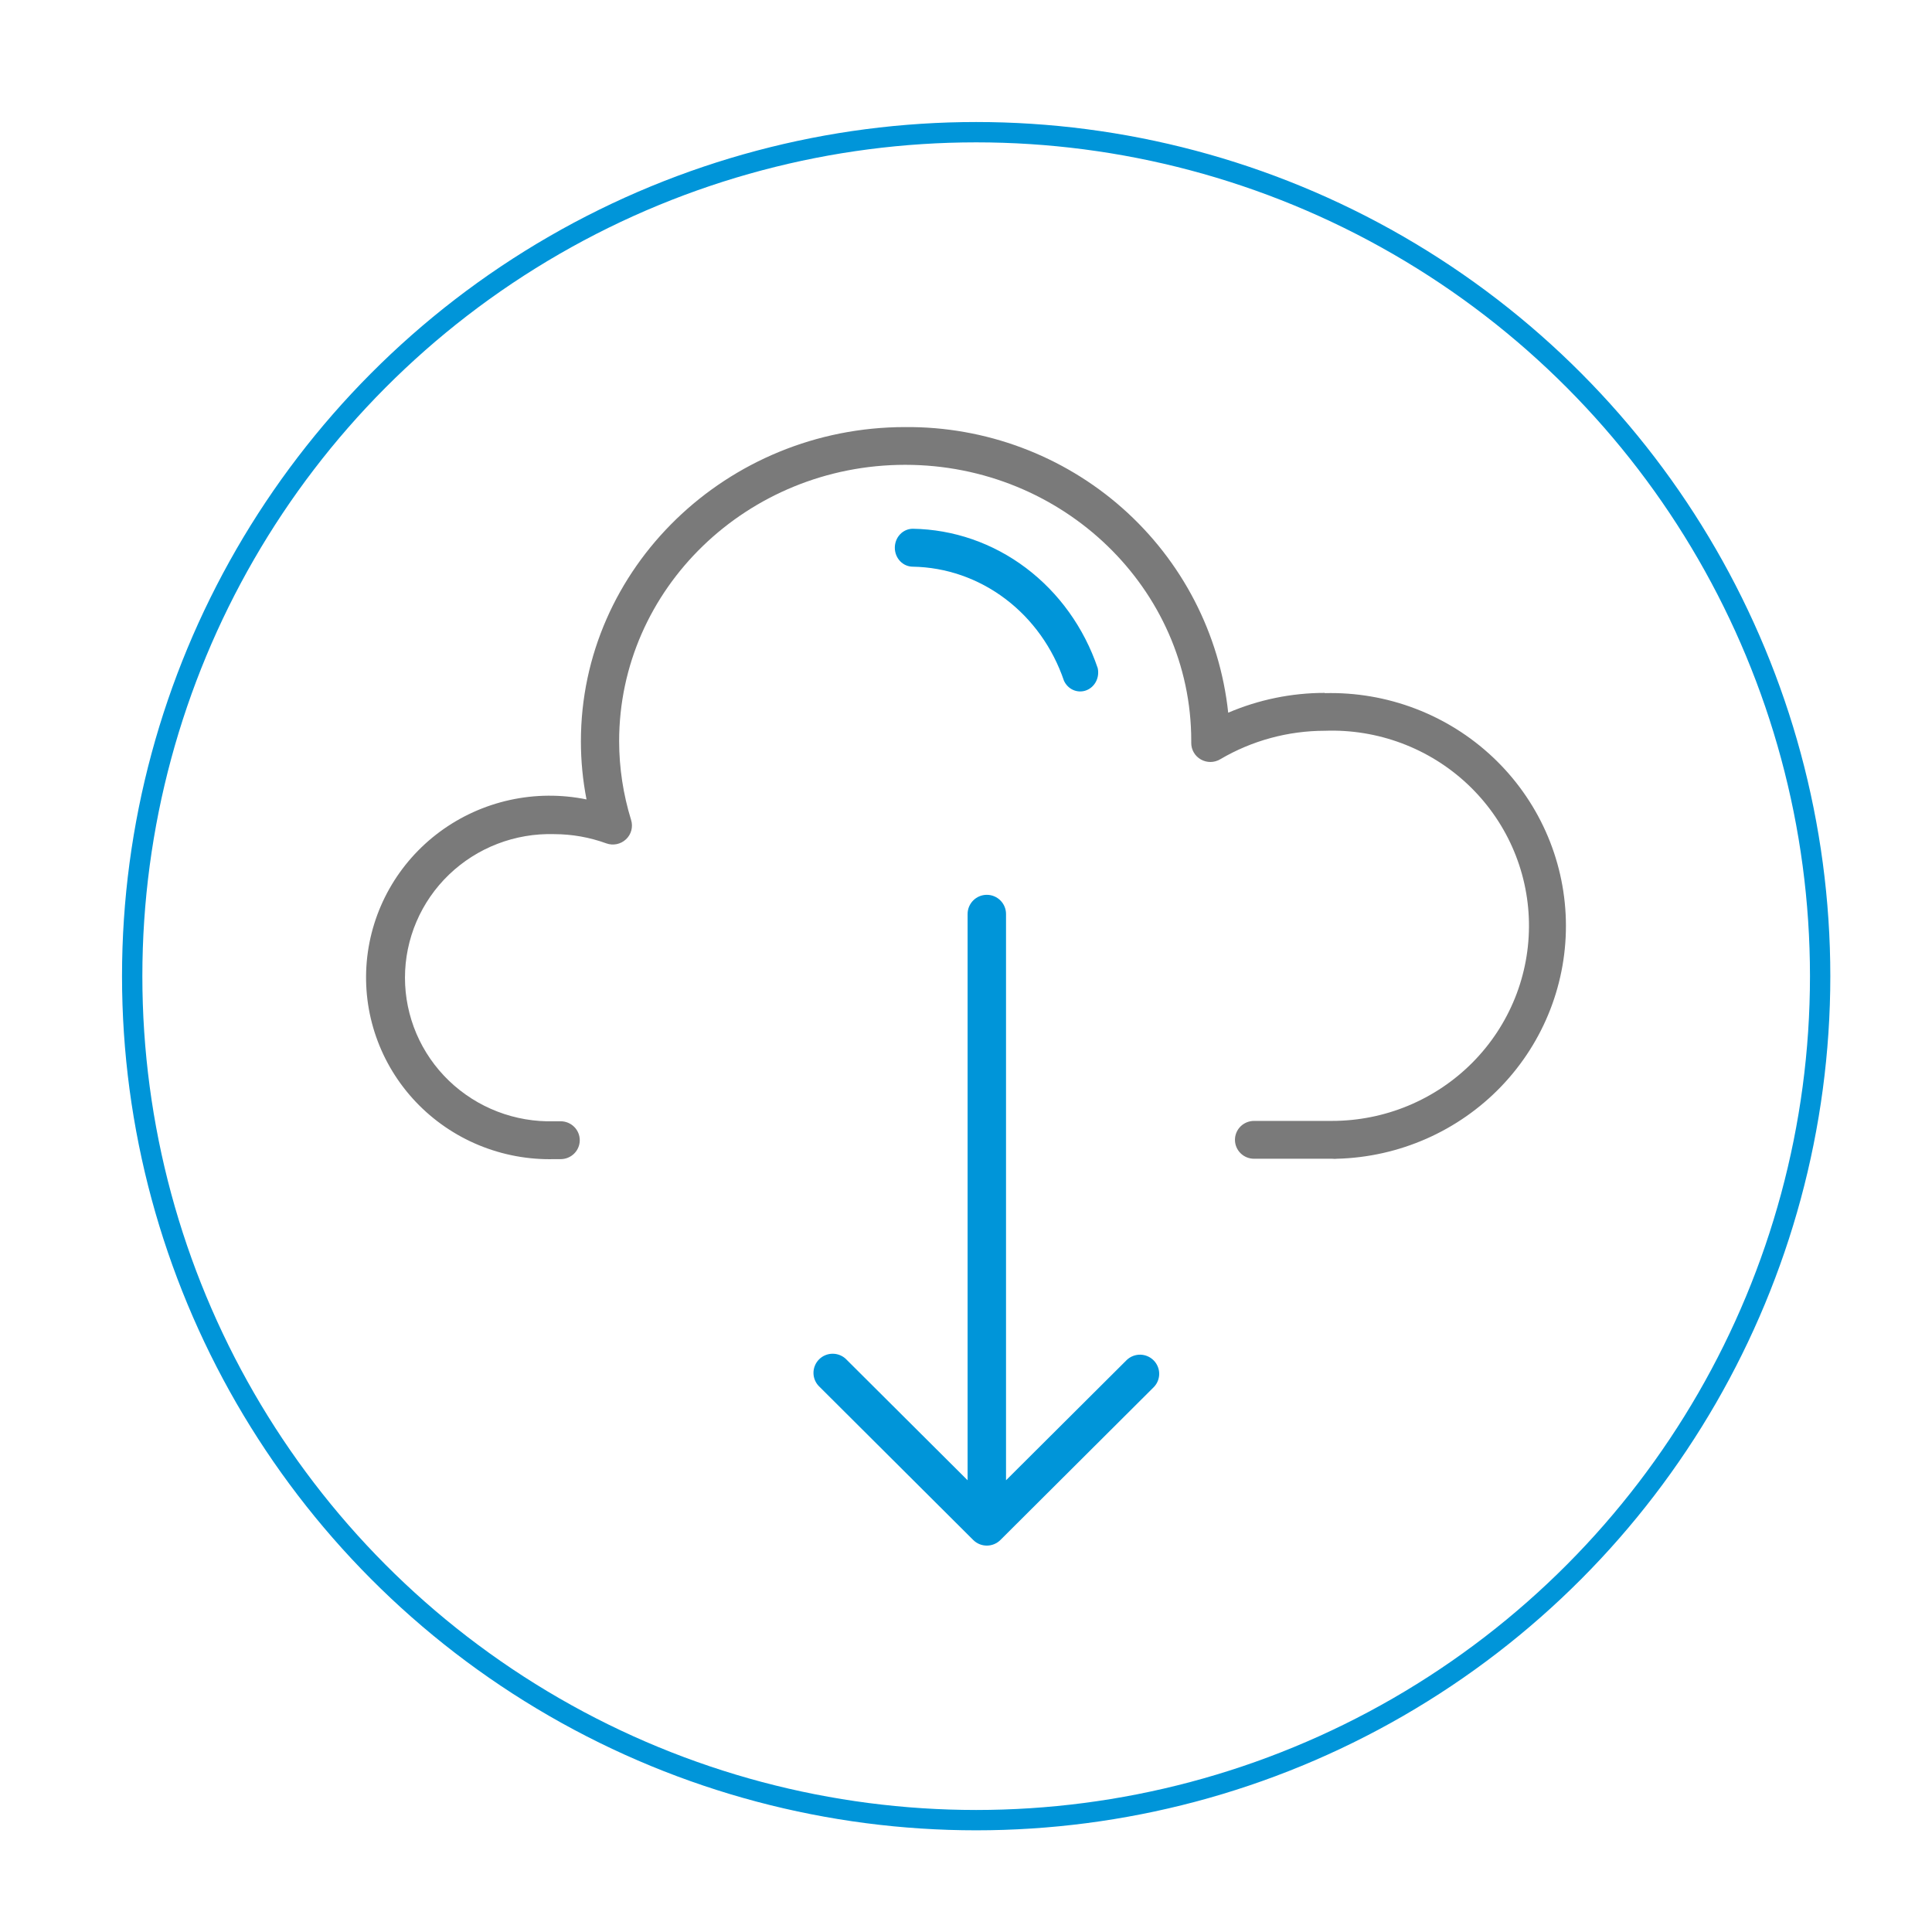 <svg width="95" height="95" viewBox="0 0 95 95" fill="none" xmlns="http://www.w3.org/2000/svg">
<circle cx="48" cy="48" r="41.5" stroke="#0095D9"/>
<path d="M65.142 34.071C63.508 34.071 61.892 34.403 60.393 35.045C59.98 31.168 58.125 27.582 55.189 24.985C52.253 22.389 48.446 20.968 44.51 21C35.738 21 28.564 27.933 28.564 36.454C28.564 37.412 28.656 38.368 28.84 39.309C27.594 39.055 26.309 39.065 25.067 39.338C23.826 39.611 22.657 40.141 21.636 40.893C20.616 41.645 19.768 42.602 19.147 43.702C18.527 44.801 18.148 46.018 18.035 47.273C17.923 48.527 18.079 49.791 18.495 50.982C18.91 52.173 19.575 53.263 20.445 54.181C21.316 55.099 22.373 55.825 23.546 56.31C24.72 56.795 25.983 57.029 27.255 56.997H27.568C27.817 56.997 28.056 56.899 28.233 56.724C28.409 56.55 28.508 56.313 28.508 56.066C28.508 55.819 28.409 55.582 28.233 55.408C28.056 55.233 27.817 55.135 27.568 55.135H27.255C26.301 55.163 25.351 55.001 24.462 54.659C23.573 54.317 22.762 53.801 22.077 53.143C21.392 52.485 20.848 51.697 20.476 50.827C20.105 49.956 19.913 49.021 19.913 48.075C19.913 47.13 20.105 46.195 20.476 45.324C20.848 44.454 21.392 43.666 22.077 43.008C22.762 42.35 23.573 41.834 24.462 41.492C25.351 41.15 26.301 40.988 27.255 41.016C28.127 41.018 28.992 41.171 29.811 41.469C29.975 41.529 30.153 41.542 30.325 41.507C30.496 41.471 30.654 41.39 30.781 41.27C30.909 41.151 30.999 40.999 31.044 40.831C31.088 40.663 31.084 40.486 31.033 40.321C30.645 39.066 30.446 37.761 30.444 36.448C30.444 28.951 36.753 22.856 44.51 22.856C52.266 22.856 58.576 28.957 58.576 36.423C58.576 36.423 58.576 36.51 58.576 36.535C58.575 36.7 58.619 36.862 58.703 37.004C58.786 37.147 58.907 37.264 59.051 37.346C59.196 37.427 59.36 37.469 59.526 37.468C59.692 37.466 59.855 37.42 59.998 37.336C61.556 36.418 63.335 35.934 65.148 35.933C66.434 35.887 67.716 36.096 68.92 36.546C70.124 36.997 71.225 37.68 72.159 38.557C73.093 39.434 73.842 40.486 74.361 41.653C74.879 42.819 75.159 44.076 75.181 45.351C75.204 46.625 74.971 47.892 74.494 49.076C74.017 50.26 73.307 51.338 72.405 52.247C71.503 53.156 70.427 53.878 69.24 54.371C68.054 54.864 66.78 55.117 65.493 55.117H65.342H61.665C61.415 55.117 61.176 55.215 61 55.389C60.824 55.564 60.725 55.801 60.725 56.047C60.725 56.294 60.824 56.531 61 56.706C61.176 56.88 61.415 56.978 61.665 56.978H65.518C65.591 56.987 65.664 56.987 65.737 56.978C68.802 56.9 71.71 55.619 73.822 53.417C75.933 51.215 77.075 48.272 76.996 45.236C76.917 42.2 75.624 39.319 73.401 37.228C71.178 35.136 68.207 34.005 65.142 34.083V34.071Z" fill="#7A7A7A"/>
<path d="M55.412 66.865L49.468 72.788V44.941C49.468 44.692 49.368 44.452 49.191 44.276C49.014 44.099 48.774 44 48.524 44C48.273 44 48.033 44.099 47.856 44.276C47.679 44.452 47.579 44.692 47.579 44.941V72.788L41.635 66.865C41.549 66.772 41.445 66.698 41.329 66.647C41.213 66.595 41.088 66.568 40.961 66.566C40.834 66.563 40.708 66.587 40.591 66.634C40.473 66.681 40.366 66.752 40.277 66.841C40.187 66.93 40.116 67.037 40.069 67.154C40.021 67.271 39.998 67.397 40 67.523C40.002 67.65 40.03 67.774 40.082 67.89C40.133 68.005 40.208 68.109 40.301 68.195L47.856 75.725C48.033 75.901 48.273 76 48.524 76C48.774 76 49.014 75.901 49.191 75.725L56.746 68.195C56.913 68.017 57.004 67.781 57 67.537C56.995 67.293 56.896 67.06 56.723 66.888C56.55 66.716 56.317 66.617 56.072 66.612C55.828 66.608 55.591 66.699 55.412 66.865Z" fill="#0095D9"/>
<path d="M52.317 33.473C52.412 33.68 52.576 33.843 52.778 33.93C52.98 34.017 53.206 34.023 53.411 33.946C53.617 33.869 53.789 33.715 53.893 33.512C53.997 33.31 54.026 33.075 53.976 32.851C53.304 30.87 52.073 29.152 50.448 27.927C48.824 26.703 46.883 26.031 44.885 26C44.651 26 44.425 26.098 44.259 26.273C44.093 26.448 44 26.685 44 26.933C44 27.18 44.093 27.417 44.259 27.592C44.425 27.767 44.651 27.865 44.885 27.865C46.519 27.892 48.105 28.444 49.433 29.446C50.761 30.448 51.767 31.853 52.317 33.473Z" fill="#0095D9"/>
</svg>
